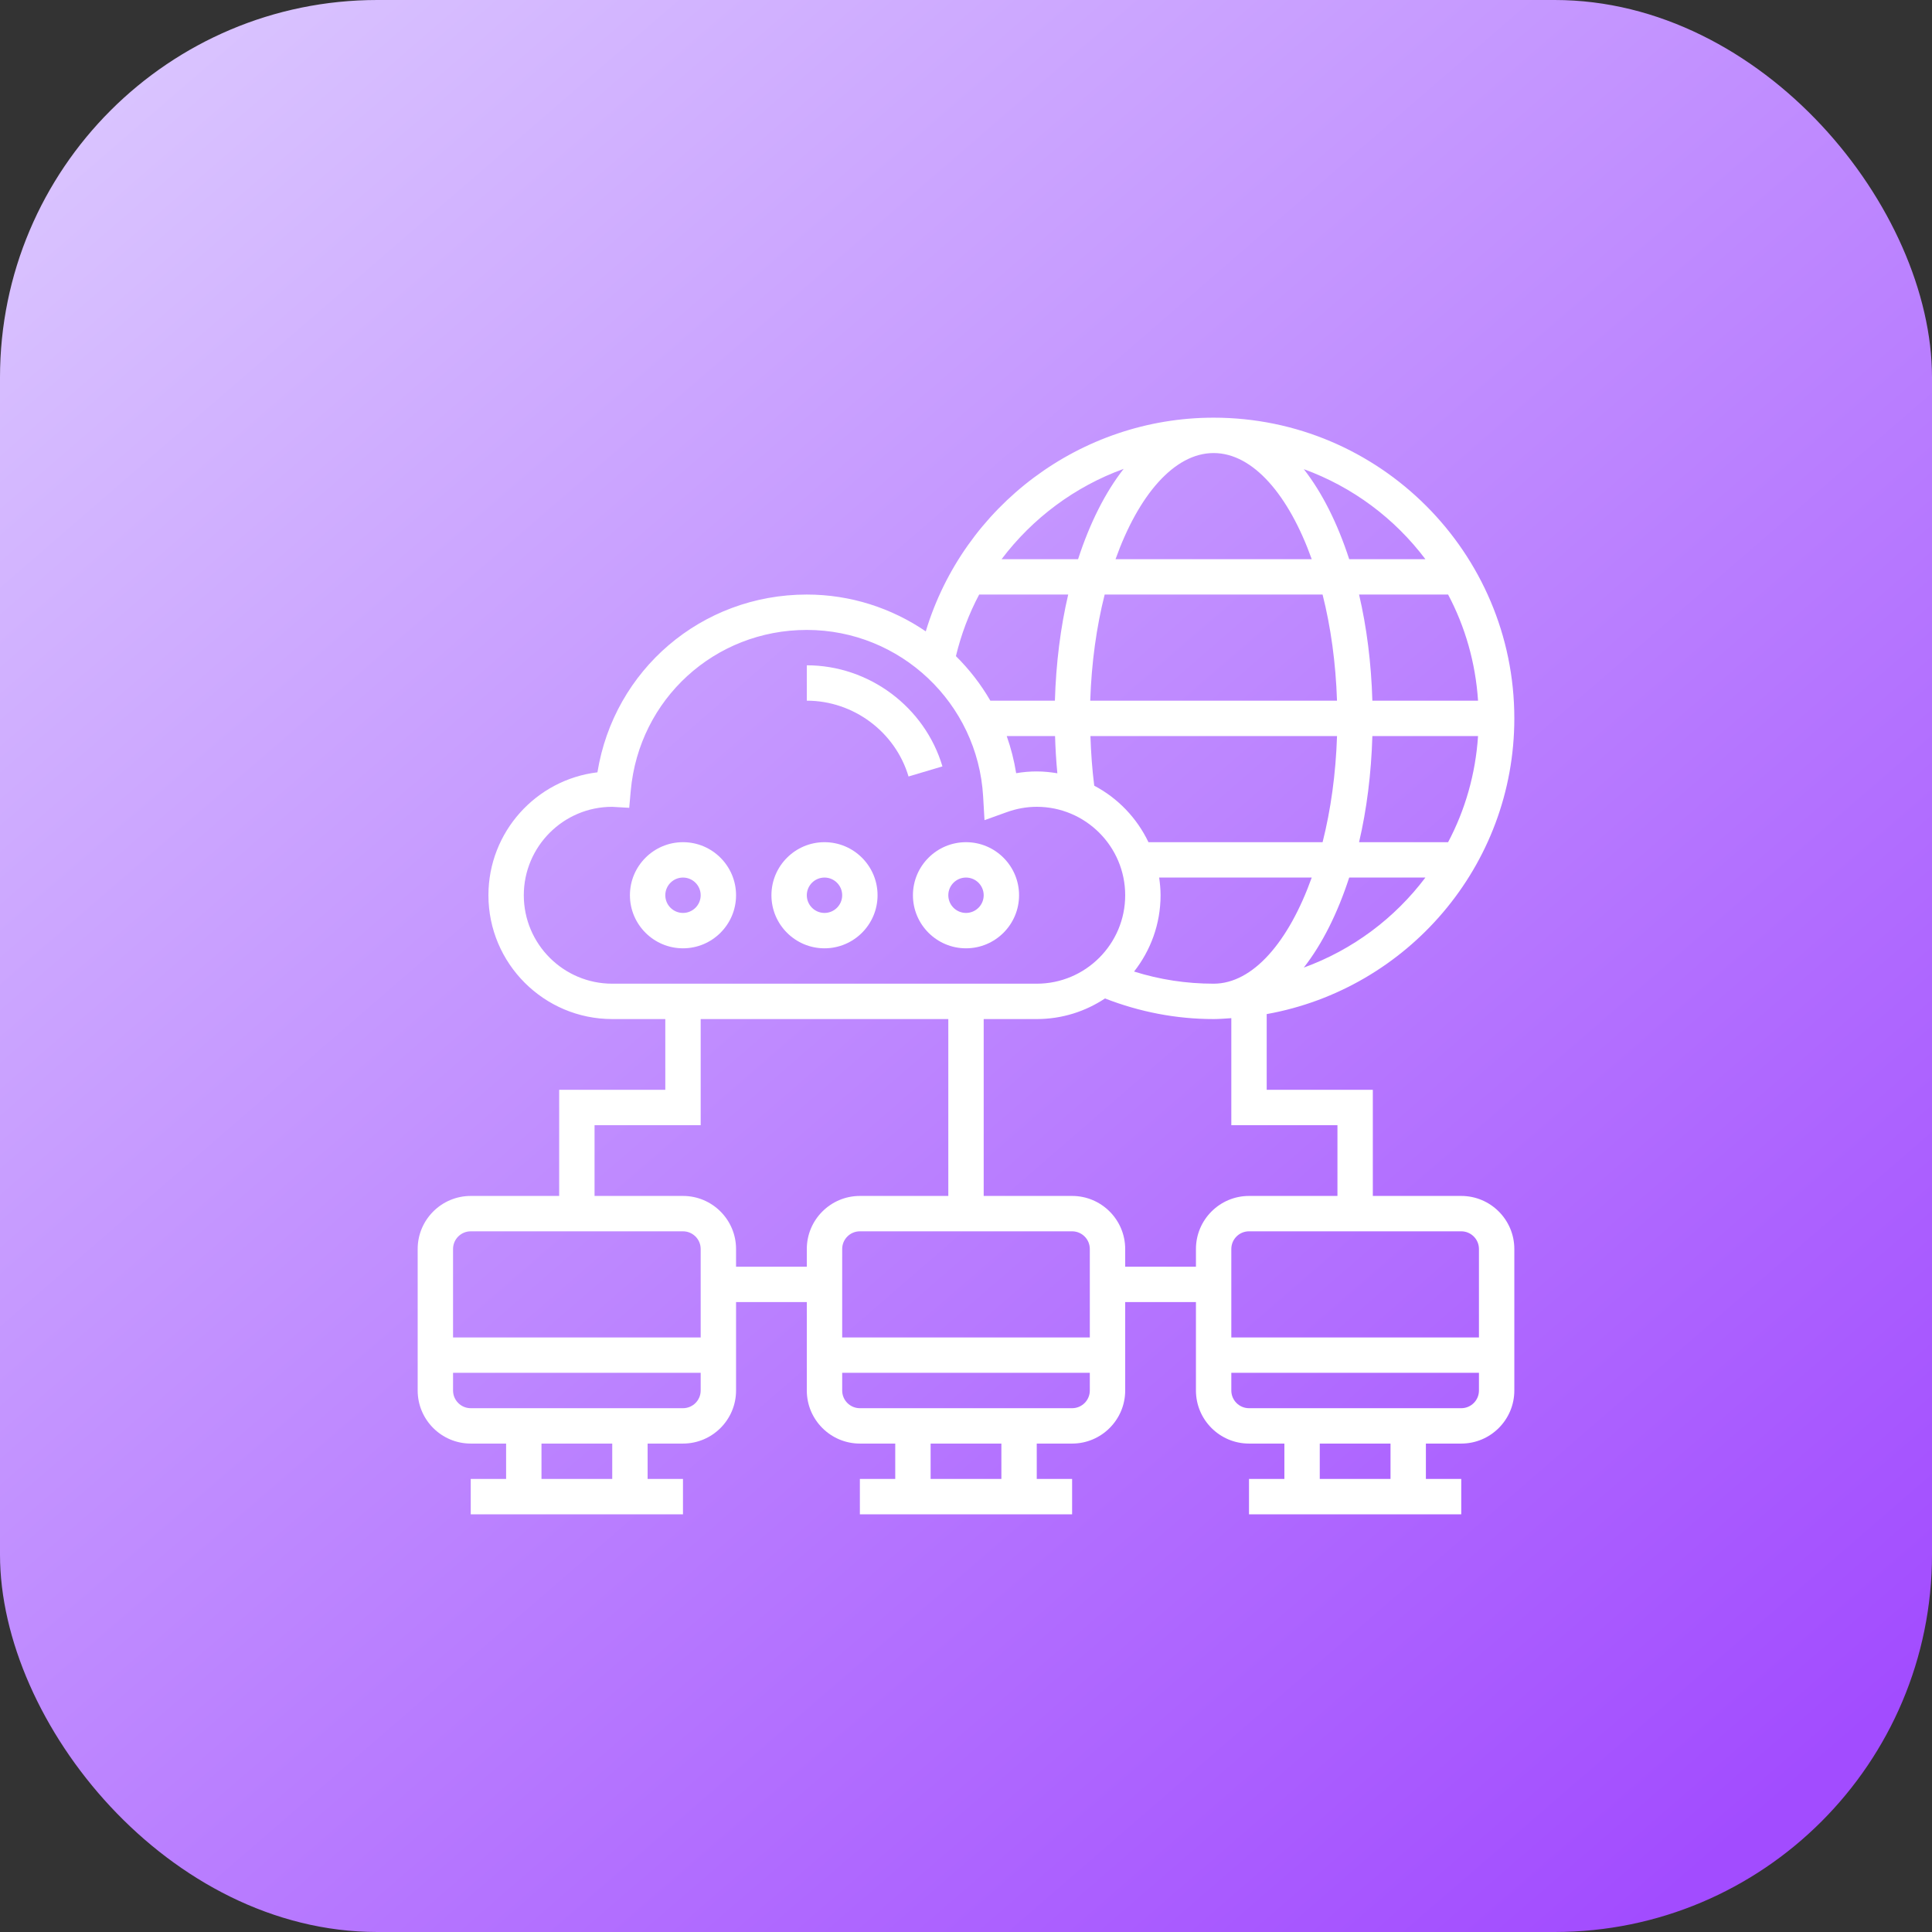 <svg xmlns="http://www.w3.org/2000/svg" width="256" height="256" viewBox="0 0 256 256" fill="none"><rect x="0" y="0" width="256" height="256" fill="#333333" stroke="none"/><rect width="256" height="256" rx="50" fill="url(#paint0_linear_295_575)"></rect><path d="M193.625 158.469H181.906V144.406H167.844V134.373C186.467 131.038 200.656 114.755 200.656 95.188C200.656 73.217 182.783 55.344 160.812 55.344C143.173 55.344 127.686 67.053 122.67 83.659C118.161 80.588 112.735 78.781 106.906 78.781C92.942 78.781 81.355 88.773 79.163 102.336C71.037 103.309 64.719 110.244 64.719 118.625C64.719 127.67 72.078 135.031 81.125 135.031H88.156V144.406H74.094V158.469H62.375C58.498 158.469 55.344 161.623 55.344 165.5V184.25C55.344 188.127 58.498 191.281 62.375 191.281H67.062V195.969H62.375V200.656H90.498V195.969H85.812V191.281H90.5C94.377 191.281 97.531 188.127 97.531 184.25V172.531H106.906V184.25C106.906 188.127 110.061 191.281 113.938 191.281H118.625V195.969H113.938V200.656H142.06V195.969H137.375V191.281H142.062C145.939 191.281 149.094 188.127 149.094 184.25V172.531H158.469V184.25C158.469 188.127 161.623 191.281 165.5 191.281H170.188V195.969H165.5V200.656H193.623V195.969H188.938V191.281H193.625C197.502 191.281 200.656 188.127 200.656 184.25V165.5C200.656 161.623 197.502 158.469 193.625 158.469ZM195.969 165.5V177.219H163.156V165.5C163.156 164.206 164.209 163.156 165.5 163.156H193.625C194.916 163.156 195.969 164.206 195.969 165.5ZM139.801 97.531C139.85 99.195 139.948 100.838 140.105 102.465C139.215 102.315 138.308 102.219 137.375 102.219C136.463 102.219 135.552 102.296 134.647 102.453C134.377 100.756 133.953 99.111 133.395 97.531H139.801ZM160.812 60.031C166.044 60.031 170.783 65.626 173.811 74.094H147.814C150.842 65.626 155.581 60.031 160.812 60.031ZM175.248 78.781C176.33 83.049 176.996 87.823 177.16 92.844H144.462C144.627 87.823 145.292 83.049 146.375 78.781H175.248ZM195.849 92.844H181.845C181.698 87.831 181.091 83.094 180.083 78.781H191.881C194.134 83.028 195.514 87.793 195.849 92.844ZM195.849 97.531C195.514 102.582 194.134 107.347 191.881 111.594H180.083C181.091 107.281 181.698 102.545 181.845 97.531H195.849ZM144.992 104.108C144.72 101.959 144.559 99.76 144.488 97.531H177.163C176.998 102.552 176.333 107.326 175.25 111.594H152.176C150.648 108.392 148.123 105.758 144.992 104.108ZM153.594 116.281H173.811C170.783 124.749 166.044 130.344 160.812 130.344C157.196 130.344 153.662 129.802 150.27 128.734C152.462 125.945 153.781 122.438 153.781 118.625C153.781 117.828 153.704 117.05 153.594 116.281ZM172.761 128.209C175.194 125.098 177.233 121.023 178.775 116.281H188.872C184.801 121.681 179.227 125.86 172.761 128.209ZM188.872 74.094H178.775C177.233 69.352 175.194 65.277 172.761 62.166C179.227 64.515 184.801 68.694 188.872 74.094ZM148.892 62.127C146.448 65.241 144.399 69.331 142.85 74.094H132.716C136.822 68.654 142.445 64.463 148.892 62.127ZM129.744 78.781H141.542C140.534 83.094 139.927 87.831 139.78 92.844H131.227C129.971 90.671 128.431 88.691 126.664 86.94C127.358 84.055 128.394 81.322 129.744 78.781ZM69.406 118.625C69.406 112.166 74.661 106.909 81.104 106.909H81.109L83.373 107.04L83.577 104.78C84.671 92.63 94.7 83.469 106.906 83.469C119.295 83.469 129.559 93.165 130.271 105.542L130.452 108.676L133.405 107.614C134.708 107.145 136.044 106.906 137.375 106.906C143.837 106.906 149.094 112.163 149.094 118.625C149.094 125.087 143.837 130.344 137.375 130.344H81.125C74.663 130.344 69.406 125.087 69.406 118.625ZM62.375 163.156H90.5C91.791 163.156 92.844 164.206 92.844 165.5V177.219H60.031V165.5C60.031 164.206 61.084 163.156 62.375 163.156ZM81.125 195.969H71.75V191.281H81.125V195.969ZM90.5 186.594H62.375C61.084 186.594 60.031 185.544 60.031 184.25V181.906H92.844V184.25C92.844 185.544 91.791 186.594 90.5 186.594ZM97.531 167.844V165.5C97.531 161.623 94.377 158.469 90.5 158.469H78.781V149.094H92.844V135.031H125.656V158.469H113.938C110.061 158.469 106.906 161.623 106.906 165.5V167.844H97.531ZM144.406 177.219H111.594V165.5C111.594 164.206 112.646 163.156 113.938 163.156H142.062C143.354 163.156 144.406 164.206 144.406 165.5V177.219ZM132.688 195.969H123.312V191.281H132.688V195.969ZM142.062 186.594H113.938C112.646 186.594 111.594 185.544 111.594 184.25V181.906H144.406V184.25C144.406 185.544 143.354 186.594 142.062 186.594ZM149.094 167.844V165.5C149.094 161.623 145.939 158.469 142.062 158.469H130.344V135.031H137.375C140.715 135.031 143.823 134.023 146.417 132.301C151.006 134.084 155.834 135.031 160.812 135.031C161.605 135.031 162.376 134.959 163.156 134.912V149.094H177.219V158.469H165.5C161.623 158.469 158.469 161.623 158.469 165.5V167.844H149.094ZM184.25 195.969H174.875V191.281H184.25V195.969ZM193.625 186.594H165.5C164.209 186.594 163.156 185.544 163.156 184.25V181.906H195.969V184.25C195.969 185.544 194.916 186.594 193.625 186.594Z" fill="white"></path><path d="M90.5 111.594C86.623 111.594 83.469 114.748 83.469 118.625C83.469 122.502 86.623 125.656 90.5 125.656C94.377 125.656 97.531 122.502 97.531 118.625C97.531 114.748 94.377 111.594 90.5 111.594ZM90.5 120.969C89.209 120.969 88.156 119.919 88.156 118.625C88.156 117.331 89.209 116.281 90.5 116.281C91.791 116.281 92.844 117.331 92.844 118.625C92.844 119.919 91.791 120.969 90.5 120.969Z" fill="white"></path><path d="M109.25 111.594C105.373 111.594 102.219 114.748 102.219 118.625C102.219 122.502 105.373 125.656 109.25 125.656C113.127 125.656 116.281 122.502 116.281 118.625C116.281 114.748 113.127 111.594 109.25 111.594ZM109.25 120.969C107.959 120.969 106.906 119.919 106.906 118.625C106.906 117.331 107.959 116.281 109.25 116.281C110.541 116.281 111.594 117.331 111.594 118.625C111.594 119.919 110.541 120.969 109.25 120.969Z" fill="white"></path><path d="M128 111.594C124.123 111.594 120.969 114.748 120.969 118.625C120.969 122.502 124.123 125.656 128 125.656C131.877 125.656 135.031 122.502 135.031 118.625C135.031 114.748 131.877 111.594 128 111.594ZM128 120.969C126.709 120.969 125.656 119.919 125.656 118.625C125.656 117.331 126.709 116.281 128 116.281C129.291 116.281 130.344 117.331 130.344 118.625C130.344 119.919 129.291 120.969 128 120.969Z" fill="white"></path><path d="M106.906 88.156V92.844C113.084 92.844 118.627 96.973 120.385 102.887L124.878 101.551C122.532 93.664 115.142 88.156 106.906 88.156Z" fill="white"></path><defs><linearGradient id="paint0_linear_295_575" x1="5.3487e-07" y1="6.25" x2="216.25" y2="256" gradientUnits="userSpaceOnUse"><stop stop-color="#DCC9FF"></stop><stop offset="1" stop-color="#A24CFF"></stop></linearGradient></defs></svg>